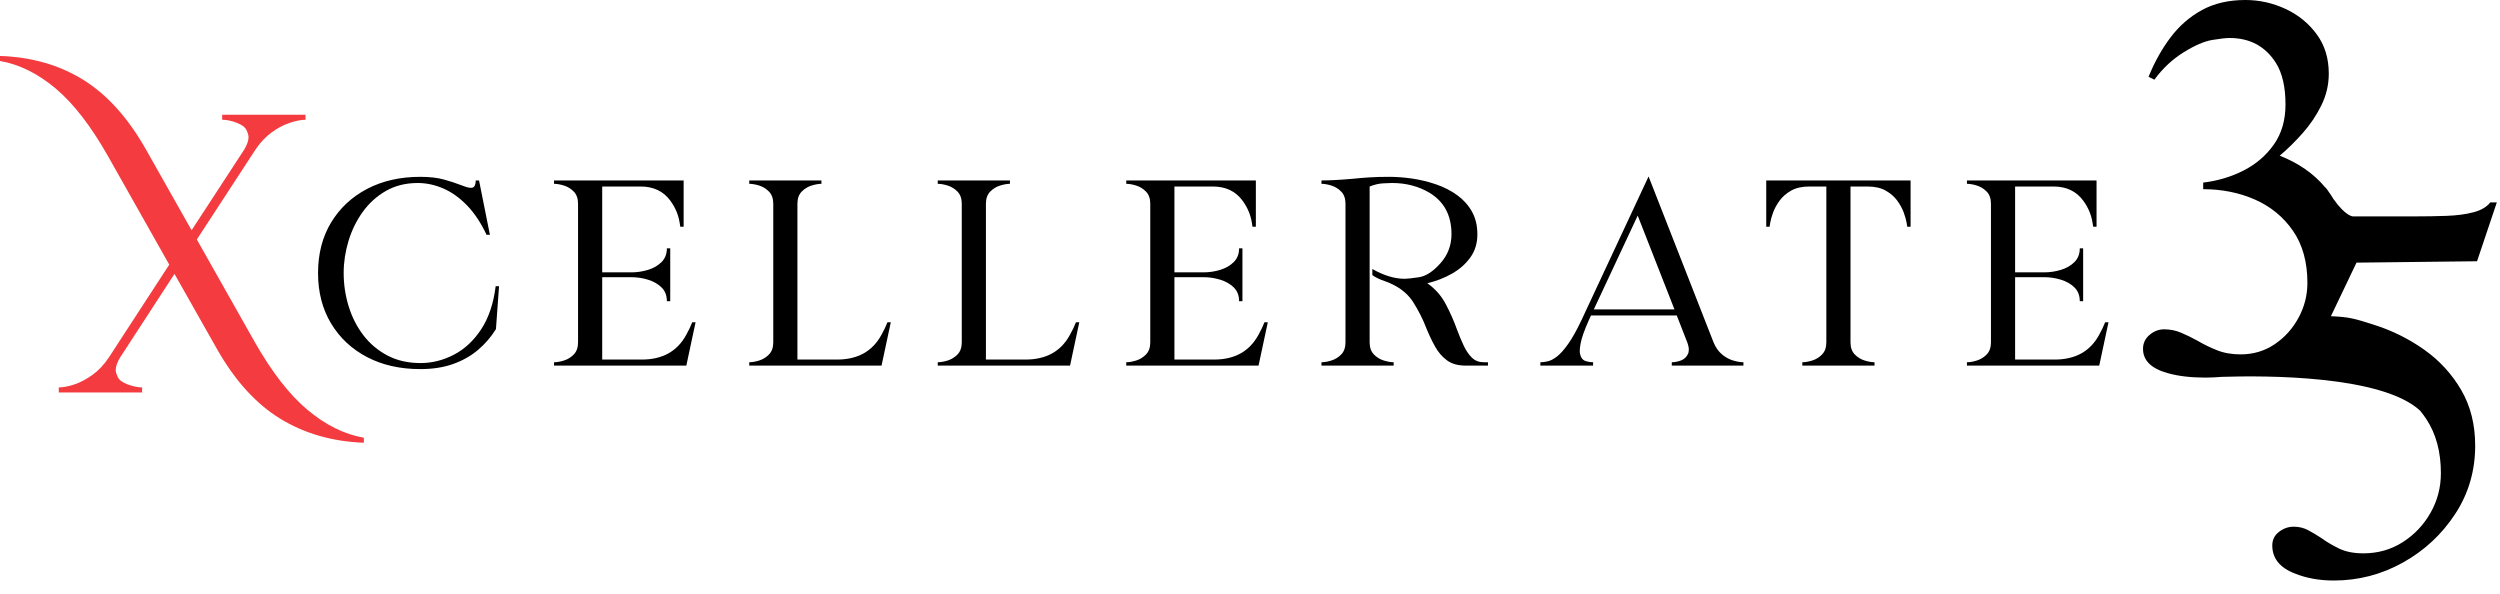<?xml version="1.0" encoding="UTF-8"?>
<svg width="160px" height="38px" viewBox="0 0 160 38" version="1.1" xmlns="http://www.w3.org/2000/svg" xmlns:xlink="http://www.w3.org/1999/xlink">
    <title>733AA59E-1EC9-409F-827F-F941B2F96844@1,5x</title>
    <g id="Page-1" stroke="none" stroke-width="1" fill="none" fill-rule="evenodd">
        <g id="Landing-Page" transform="translate(-155, -62)">
            <g id="logo" transform="translate(155, 62)">
                <path d="M23.287,28.336 C21.269,28.259 19.485,27.746 17.935,26.797 C16.386,25.848 15.035,24.361 13.885,22.334 L11.167,17.53 L7.689,22.875 C7.501,23.184 7.406,23.455 7.406,23.687 C7.406,23.798 7.451,23.949 7.541,24.137 C7.631,24.326 7.846,24.483 8.185,24.608 C8.524,24.732 8.827,24.794 9.093,24.794 L9.093,25.116 L3.761,25.116 L3.761,24.794 C4.036,24.794 4.364,24.732 4.746,24.608 C5.128,24.483 5.517,24.279 5.912,23.996 C6.307,23.713 6.659,23.339 6.968,22.875 L10.832,16.937 L6.942,10.047 C5.843,8.097 4.72,6.64 3.574,5.674 C2.428,4.708 1.236,4.118 0,3.903 L0,3.581 C2.018,3.65 3.793,4.158 5.326,5.107 C6.859,6.056 8.2,7.548 9.351,9.583 L12.262,14.735 L15.624,9.583 C15.812,9.274 15.907,9.003 15.907,8.772 C15.907,8.66 15.862,8.509 15.772,8.321 C15.681,8.132 15.469,7.975 15.134,7.851 C14.799,7.726 14.494,7.664 14.22,7.664 L14.22,7.342 L19.552,7.342 L19.552,7.664 C19.286,7.664 18.96,7.726 18.573,7.851 C18.187,7.975 17.796,8.179 17.401,8.462 C17.006,8.746 16.654,9.119 16.345,9.583 L12.597,15.327 L16.293,21.87 C17.401,23.82 18.535,25.277 19.694,26.243 C20.853,27.209 22.051,27.8 23.287,28.014 L23.287,28.336 Z" id="Fill-1" fill="#F43B3F"></path>
                <path d="M26.898,23.622 C25.61,23.622 24.475,23.366 23.493,22.854 C22.511,22.341 21.743,21.623 21.187,20.698 C20.632,19.774 20.355,18.699 20.355,17.474 C20.355,16.243 20.632,15.167 21.187,14.245 C21.743,13.324 22.511,12.605 23.493,12.09 C24.475,11.575 25.61,11.317 26.898,11.317 C27.493,11.317 27.997,11.375 28.409,11.489 C28.821,11.604 29.165,11.715 29.439,11.824 C29.588,11.881 29.72,11.929 29.834,11.966 C29.949,12.003 30.052,12.022 30.143,12.022 C30.269,12.022 30.352,11.967 30.393,11.858 C30.427,11.778 30.444,11.695 30.444,11.609 L30.444,11.549 L30.659,11.549 L31.354,15.027 L31.14,15.027 C30.779,14.26 30.361,13.632 29.886,13.142 C29.411,12.653 28.904,12.292 28.366,12.06 C27.828,11.828 27.284,11.712 26.735,11.712 C25.967,11.712 25.289,11.881 24.699,12.219 C24.11,12.557 23.615,13.005 23.214,13.563 C22.813,14.121 22.51,14.741 22.304,15.422 C22.098,16.103 21.995,16.787 21.995,17.474 C21.995,18.201 22.101,18.91 22.312,19.599 C22.524,20.289 22.837,20.906 23.253,21.45 C23.668,21.994 24.181,22.427 24.794,22.751 C25.406,23.074 26.113,23.236 26.915,23.236 C27.653,23.236 28.366,23.057 29.053,22.699 C29.74,22.341 30.322,21.798 30.8,21.068 C31.278,20.338 31.586,19.42 31.723,18.316 L31.938,18.316 L31.741,21.063 C31.431,21.561 31.052,22.002 30.603,22.386 C30.154,22.77 29.623,23.071 29.01,23.292 C28.398,23.512 27.693,23.622 26.898,23.622" id="Fill-3" fill="#000000"></path>
                <path d="M43.925,23.399 L35.458,23.399 L35.458,23.184 C35.642,23.184 35.853,23.147 36.094,23.073 C36.334,22.998 36.545,22.868 36.725,22.682 C36.905,22.496 36.995,22.237 36.995,21.905 L36.995,13.043 C36.995,12.711 36.905,12.452 36.725,12.266 C36.545,12.08 36.334,11.95 36.094,11.875 C35.853,11.801 35.642,11.764 35.458,11.764 L35.458,11.549 L43.753,11.549 L43.753,14.512 L43.539,14.512 L43.496,14.246 C43.416,13.742 43.218,13.275 42.903,12.846 C42.462,12.239 41.824,11.936 40.988,11.936 L38.541,11.936 L38.541,17.431 L40.404,17.431 C40.765,17.431 41.12,17.378 41.469,17.273 C41.818,17.167 42.107,17.001 42.336,16.774 C42.565,16.548 42.68,16.255 42.68,15.894 L42.895,15.894 L42.895,19.278 L42.68,19.278 C42.68,18.911 42.565,18.616 42.336,18.393 C42.107,18.17 41.818,18.005 41.469,17.899 C41.12,17.793 40.765,17.74 40.404,17.74 L38.541,17.74 L38.541,23.012 L41.074,23.012 C42.397,23.012 43.344,22.486 43.916,21.433 C44.071,21.158 44.2,20.889 44.303,20.626 L44.517,20.626 L43.925,23.399 Z" id="Fill-5" fill="#000000"></path>
                <path d="M56.419,23.399 L47.952,23.399 L47.952,23.184 C48.135,23.184 48.347,23.147 48.588,23.073 C48.828,22.998 49.038,22.868 49.219,22.682 C49.399,22.496 49.489,22.237 49.489,21.905 L49.489,13.043 C49.489,12.711 49.399,12.452 49.219,12.266 C49.038,12.08 48.828,11.95 48.588,11.875 C48.347,11.801 48.135,11.764 47.952,11.764 L47.952,11.549 L52.572,11.549 L52.572,11.764 C52.394,11.764 52.184,11.801 51.941,11.875 C51.697,11.95 51.486,12.08 51.305,12.266 C51.125,12.452 51.035,12.711 51.035,13.043 L51.035,23.012 L53.568,23.012 C54.89,23.012 55.838,22.486 56.41,21.433 C56.565,21.158 56.693,20.889 56.797,20.626 L57.011,20.626 L56.419,23.399 Z" id="Fill-7" fill="#000000"></path>
                <path d="M68.483,23.399 L60.016,23.399 L60.016,23.184 C60.199,23.184 60.411,23.147 60.652,23.073 C60.892,22.998 61.102,22.868 61.283,22.682 C61.463,22.496 61.553,22.237 61.553,21.905 L61.553,13.043 C61.553,12.711 61.463,12.452 61.283,12.266 C61.102,12.08 60.892,11.95 60.652,11.875 C60.411,11.801 60.199,11.764 60.016,11.764 L60.016,11.549 L64.636,11.549 L64.636,11.764 C64.458,11.764 64.248,11.801 64.005,11.875 C63.762,11.95 63.55,12.08 63.369,12.266 C63.189,12.452 63.099,12.711 63.099,13.043 L63.099,23.012 L65.632,23.012 C66.954,23.012 67.902,22.486 68.474,21.433 C68.629,21.158 68.758,20.889 68.861,20.626 L69.075,20.626 L68.483,23.399 Z" id="Fill-9" fill="#000000"></path>
                <path d="M80.547,23.399 L72.08,23.399 L72.08,23.184 C72.264,23.184 72.476,23.147 72.716,23.073 C72.956,22.998 73.167,22.868 73.347,22.682 C73.527,22.496 73.617,22.237 73.617,21.905 L73.617,13.043 C73.617,12.711 73.527,12.452 73.347,12.266 C73.167,12.08 72.956,11.95 72.716,11.875 C72.476,11.801 72.264,11.764 72.08,11.764 L72.08,11.549 L80.375,11.549 L80.375,14.512 L80.16,14.512 L80.118,14.246 C80.037,13.742 79.84,13.275 79.525,12.846 C79.084,12.239 78.446,11.936 77.611,11.936 L75.163,11.936 L75.163,17.431 L77.026,17.431 C77.387,17.431 77.742,17.378 78.091,17.273 C78.44,17.167 78.729,17.001 78.958,16.774 C79.188,16.548 79.302,16.255 79.302,15.894 L79.516,15.894 L79.516,19.278 L79.302,19.278 C79.302,18.911 79.188,18.616 78.958,18.393 C78.729,18.17 78.44,18.005 78.091,17.899 C77.742,17.793 77.387,17.74 77.026,17.74 L75.163,17.74 L75.163,23.012 L77.696,23.012 C79.019,23.012 79.966,22.486 80.539,21.433 C80.693,21.158 80.822,20.889 80.925,20.626 L81.14,20.626 L80.547,23.399 Z" id="Fill-11" fill="#000000"></path>
                <path d="M95.23,23.399 L93.814,23.399 C93.31,23.399 92.906,23.286 92.603,23.06 C92.299,22.834 92.048,22.542 91.847,22.184 C91.647,21.826 91.461,21.436 91.289,21.012 C91.06,20.416 90.771,19.847 90.422,19.303 C90.044,18.725 89.457,18.293 88.662,18.006 C88.278,17.875 88,17.74 87.829,17.603 L87.829,17.216 C88.567,17.634 89.26,17.843 89.906,17.843 C90.05,17.843 90.347,17.811 90.8,17.745 C91.252,17.679 91.714,17.381 92.186,16.851 C92.659,16.322 92.895,15.7 92.895,14.984 C92.895,13.782 92.423,12.898 91.478,12.331 C90.779,11.919 89.984,11.712 89.091,11.712 C88.982,11.712 88.792,11.719 88.52,11.734 C88.248,11.748 87.96,11.815 87.657,11.936 L87.657,21.905 C87.657,22.237 87.747,22.496 87.927,22.682 C88.108,22.868 88.319,22.998 88.563,23.073 C88.806,23.147 89.017,23.184 89.194,23.184 L89.194,23.399 L84.574,23.399 L84.574,23.184 C84.757,23.184 84.969,23.147 85.209,23.073 C85.45,22.998 85.661,22.868 85.841,22.682 C86.021,22.496 86.111,22.237 86.111,21.905 L86.111,13.043 C86.111,12.711 86.021,12.452 85.841,12.266 C85.661,12.08 85.45,11.95 85.209,11.875 C84.969,11.801 84.757,11.764 84.574,11.764 L84.574,11.549 C85.101,11.549 85.782,11.512 86.618,11.438 C86.944,11.403 87.286,11.375 87.644,11.352 C88.002,11.329 88.424,11.317 88.911,11.317 C89.392,11.317 89.891,11.356 90.409,11.433 C90.927,11.511 91.433,11.635 91.929,11.807 C92.424,11.979 92.869,12.207 93.264,12.494 C93.659,12.78 93.972,13.129 94.204,13.542 C94.436,13.953 94.552,14.44 94.552,15.001 C94.552,15.562 94.404,16.05 94.11,16.465 C93.815,16.88 93.426,17.227 92.942,17.504 C92.458,17.782 91.927,17.99 91.349,18.127 C91.853,18.482 92.247,18.928 92.53,19.466 C92.813,20.005 93.052,20.545 93.247,21.089 C93.39,21.473 93.536,21.822 93.685,22.137 C93.834,22.451 94.008,22.705 94.209,22.897 C94.409,23.089 94.661,23.184 94.964,23.184 L95.23,23.184 L95.23,23.399 Z" id="Fill-13" fill="#000000"></path>
                <path d="M107.166,19.801 L104.813,13.799 L102.005,19.801 L107.166,19.801 Z M111.58,23.399 L106.994,23.399 L106.994,23.184 C107.177,23.184 107.371,23.147 107.574,23.073 C107.777,22.998 107.924,22.867 108.016,22.678 C108.062,22.598 108.085,22.5 108.085,22.386 C108.085,22.248 108.051,22.088 107.982,21.905 L107.312,20.188 L101.825,20.188 L101.687,20.488 C101.396,21.135 101.218,21.642 101.155,22.008 C101.121,22.18 101.104,22.329 101.104,22.455 C101.104,22.603 101.137,22.742 101.202,22.871 C101.268,23 101.377,23.084 101.529,23.124 C101.68,23.164 101.825,23.184 101.962,23.184 L101.954,23.399 L98.579,23.399 L98.588,23.184 C98.725,23.184 98.883,23.164 99.06,23.124 C99.237,23.084 99.435,22.979 99.653,22.811 C99.87,22.642 100.109,22.373 100.369,22.003 C100.63,21.634 100.912,21.129 101.215,20.488 L105.509,11.292 L109.665,21.905 C109.802,22.237 109.985,22.497 110.214,22.686 C110.443,22.875 110.684,23.005 110.936,23.077 C111.187,23.149 111.402,23.184 111.58,23.184 L111.58,23.399 Z" id="Fill-15" fill="#000000"></path>
                <path d="M119.969,23.399 L115.349,23.399 L115.349,23.184 C115.532,23.184 115.744,23.147 115.984,23.073 C116.225,22.998 116.435,22.868 116.615,22.682 C116.796,22.496 116.886,22.237 116.886,21.905 L116.886,11.936 L115.804,11.936 C115.335,11.936 114.945,12.023 114.636,12.197 C114.327,12.372 114.08,12.587 113.893,12.841 C113.707,13.097 113.569,13.351 113.477,13.606 C113.385,13.861 113.325,14.074 113.297,14.246 L113.254,14.512 L113.039,14.512 L113.039,11.549 L122.278,11.549 L122.278,14.512 L122.064,14.512 L122.021,14.246 C121.992,14.074 121.932,13.861 121.841,13.606 C121.749,13.351 121.61,13.097 121.424,12.841 C121.238,12.587 120.99,12.372 120.681,12.197 C120.372,12.023 119.983,11.936 119.514,11.936 L118.432,11.936 L118.432,21.905 C118.432,22.237 118.522,22.496 118.702,22.682 C118.882,22.868 119.094,22.998 119.337,23.073 C119.581,23.147 119.791,23.184 119.969,23.184 L119.969,23.399 Z" id="Fill-17" fill="#000000"></path>
                <path d="M134.351,23.399 L125.885,23.399 L125.885,23.184 C126.068,23.184 126.28,23.147 126.52,23.073 C126.76,22.998 126.971,22.868 127.151,22.682 C127.332,22.496 127.421,22.237 127.421,21.905 L127.421,13.043 C127.421,12.711 127.332,12.452 127.151,12.266 C126.971,12.08 126.76,11.95 126.52,11.875 C126.28,11.801 126.068,11.764 125.885,11.764 L125.885,11.549 L134.179,11.549 L134.179,14.512 L133.965,14.512 L133.922,14.246 C133.842,13.742 133.644,13.275 133.329,12.846 C132.888,12.239 132.25,11.936 131.415,11.936 L128.967,11.936 L128.967,17.431 L130.83,17.431 C131.191,17.431 131.546,17.378 131.895,17.273 C132.244,17.167 132.533,17.001 132.762,16.774 C132.992,16.548 133.106,16.255 133.106,15.894 L133.321,15.894 L133.321,19.278 L133.106,19.278 C133.106,18.911 132.992,18.616 132.762,18.393 C132.533,18.17 132.244,18.005 131.895,17.899 C131.546,17.793 131.191,17.74 130.83,17.74 L128.967,17.74 L128.967,23.012 L131.5,23.012 C132.823,23.012 133.77,22.486 134.343,21.433 C134.497,21.158 134.626,20.889 134.729,20.626 L134.944,20.626 L134.351,23.399 Z" id="Fill-19" fill="#000000"></path>
                <g id="Group-23" transform="translate(137.153, 0)" fill="#000000">
                    <path d="M21.378,16.72 L22.644,12.954 L22.222,12.954 C21.997,13.247 21.636,13.458 21.141,13.587 C20.646,13.717 20.072,13.792 19.419,13.815 C18.766,13.838 18.107,13.849 17.443,13.849 L13.424,13.849 C13.424,13.849 12.957,13.836 12.181,12.726 C12.093,12.578 11.999,12.434 11.897,12.294 C11.799,12.134 11.711,12.027 11.631,11.958 C10.906,11.099 9.946,10.433 8.748,9.964 C9.255,9.536 9.747,9.052 10.225,8.511 C10.704,7.971 11.101,7.38 11.416,6.738 C11.731,6.097 11.889,5.421 11.889,4.712 C11.889,3.732 11.63,2.891 11.112,2.187 C10.594,1.484 9.927,0.943 9.111,0.566 C8.295,0.189 7.442,0 6.553,0 C5.483,0 4.557,0.214 3.774,0.642 C2.992,1.07 2.322,1.652 1.765,2.39 C1.208,3.127 0.738,3.969 0.355,4.914 L0.726,5.1 C1.255,4.38 1.877,3.797 2.592,3.352 C3.307,2.907 3.918,2.643 4.425,2.558 C4.931,2.474 5.303,2.432 5.539,2.432 C6.845,2.432 7.836,2.967 8.511,4.036 C8.917,4.689 9.119,5.573 9.119,6.687 C9.119,7.689 8.872,8.542 8.376,9.246 C7.881,9.95 7.237,10.504 6.443,10.909 C5.649,11.314 4.785,11.574 3.851,11.686 L3.851,12.108 C5.055,12.108 6.161,12.331 7.169,12.775 C8.176,13.22 8.987,13.887 9.601,14.776 C10.214,15.666 10.521,16.775 10.521,18.103 C10.521,18.891 10.332,19.634 9.955,20.332 C9.578,21.031 9.069,21.596 8.427,22.03 C7.785,22.463 7.059,22.68 6.249,22.68 C5.674,22.68 5.165,22.59 4.72,22.409 C4.275,22.23 3.862,22.027 3.479,21.802 C3.13,21.61 2.784,21.441 2.441,21.295 C2.097,21.149 1.734,21.076 1.351,21.076 C1.014,21.076 0.704,21.194 0.422,21.43 C0.141,21.666 0,21.965 0,22.325 C0,23.068 0.524,23.586 1.571,23.879 C2.246,24.07 3.051,24.166 3.986,24.166 C4.341,24.166 4.69,24.148 5.033,24.119 C7.807,24.028 15.298,24.009 17.743,26.291 C17.881,26.463 18.013,26.64 18.135,26.827 C18.754,27.767 19.064,28.918 19.064,30.28 C19.064,31.192 18.845,32.037 18.405,32.813 C17.966,33.59 17.372,34.218 16.624,34.696 C15.875,35.175 15.034,35.414 14.099,35.414 C13.491,35.414 12.976,35.312 12.554,35.11 C12.132,34.907 11.752,34.682 11.414,34.435 C11.121,34.243 10.837,34.074 10.561,33.928 C10.285,33.781 9.979,33.708 9.641,33.708 C9.303,33.708 8.991,33.818 8.704,34.038 C8.417,34.257 8.273,34.547 8.273,34.907 C8.273,35.74 8.763,36.343 9.743,36.714 C10.474,37.007 11.296,37.153 12.208,37.153 C13.784,37.153 15.259,36.771 16.632,36.005 C18.006,35.239 19.12,34.204 19.976,32.898 C20.831,31.592 21.259,30.134 21.259,28.524 C21.259,27.173 20.961,25.985 20.364,24.961 C19.768,23.936 18.977,23.075 17.992,22.377 C17.007,21.679 15.923,21.144 14.741,20.773 C13.559,20.401 13.218,20.283 12.025,20.238 L13.663,16.809 L21.378,16.72 Z" id="Fill-21"></path>
                </g>
            </g>
        </g>
    </g>
</svg>